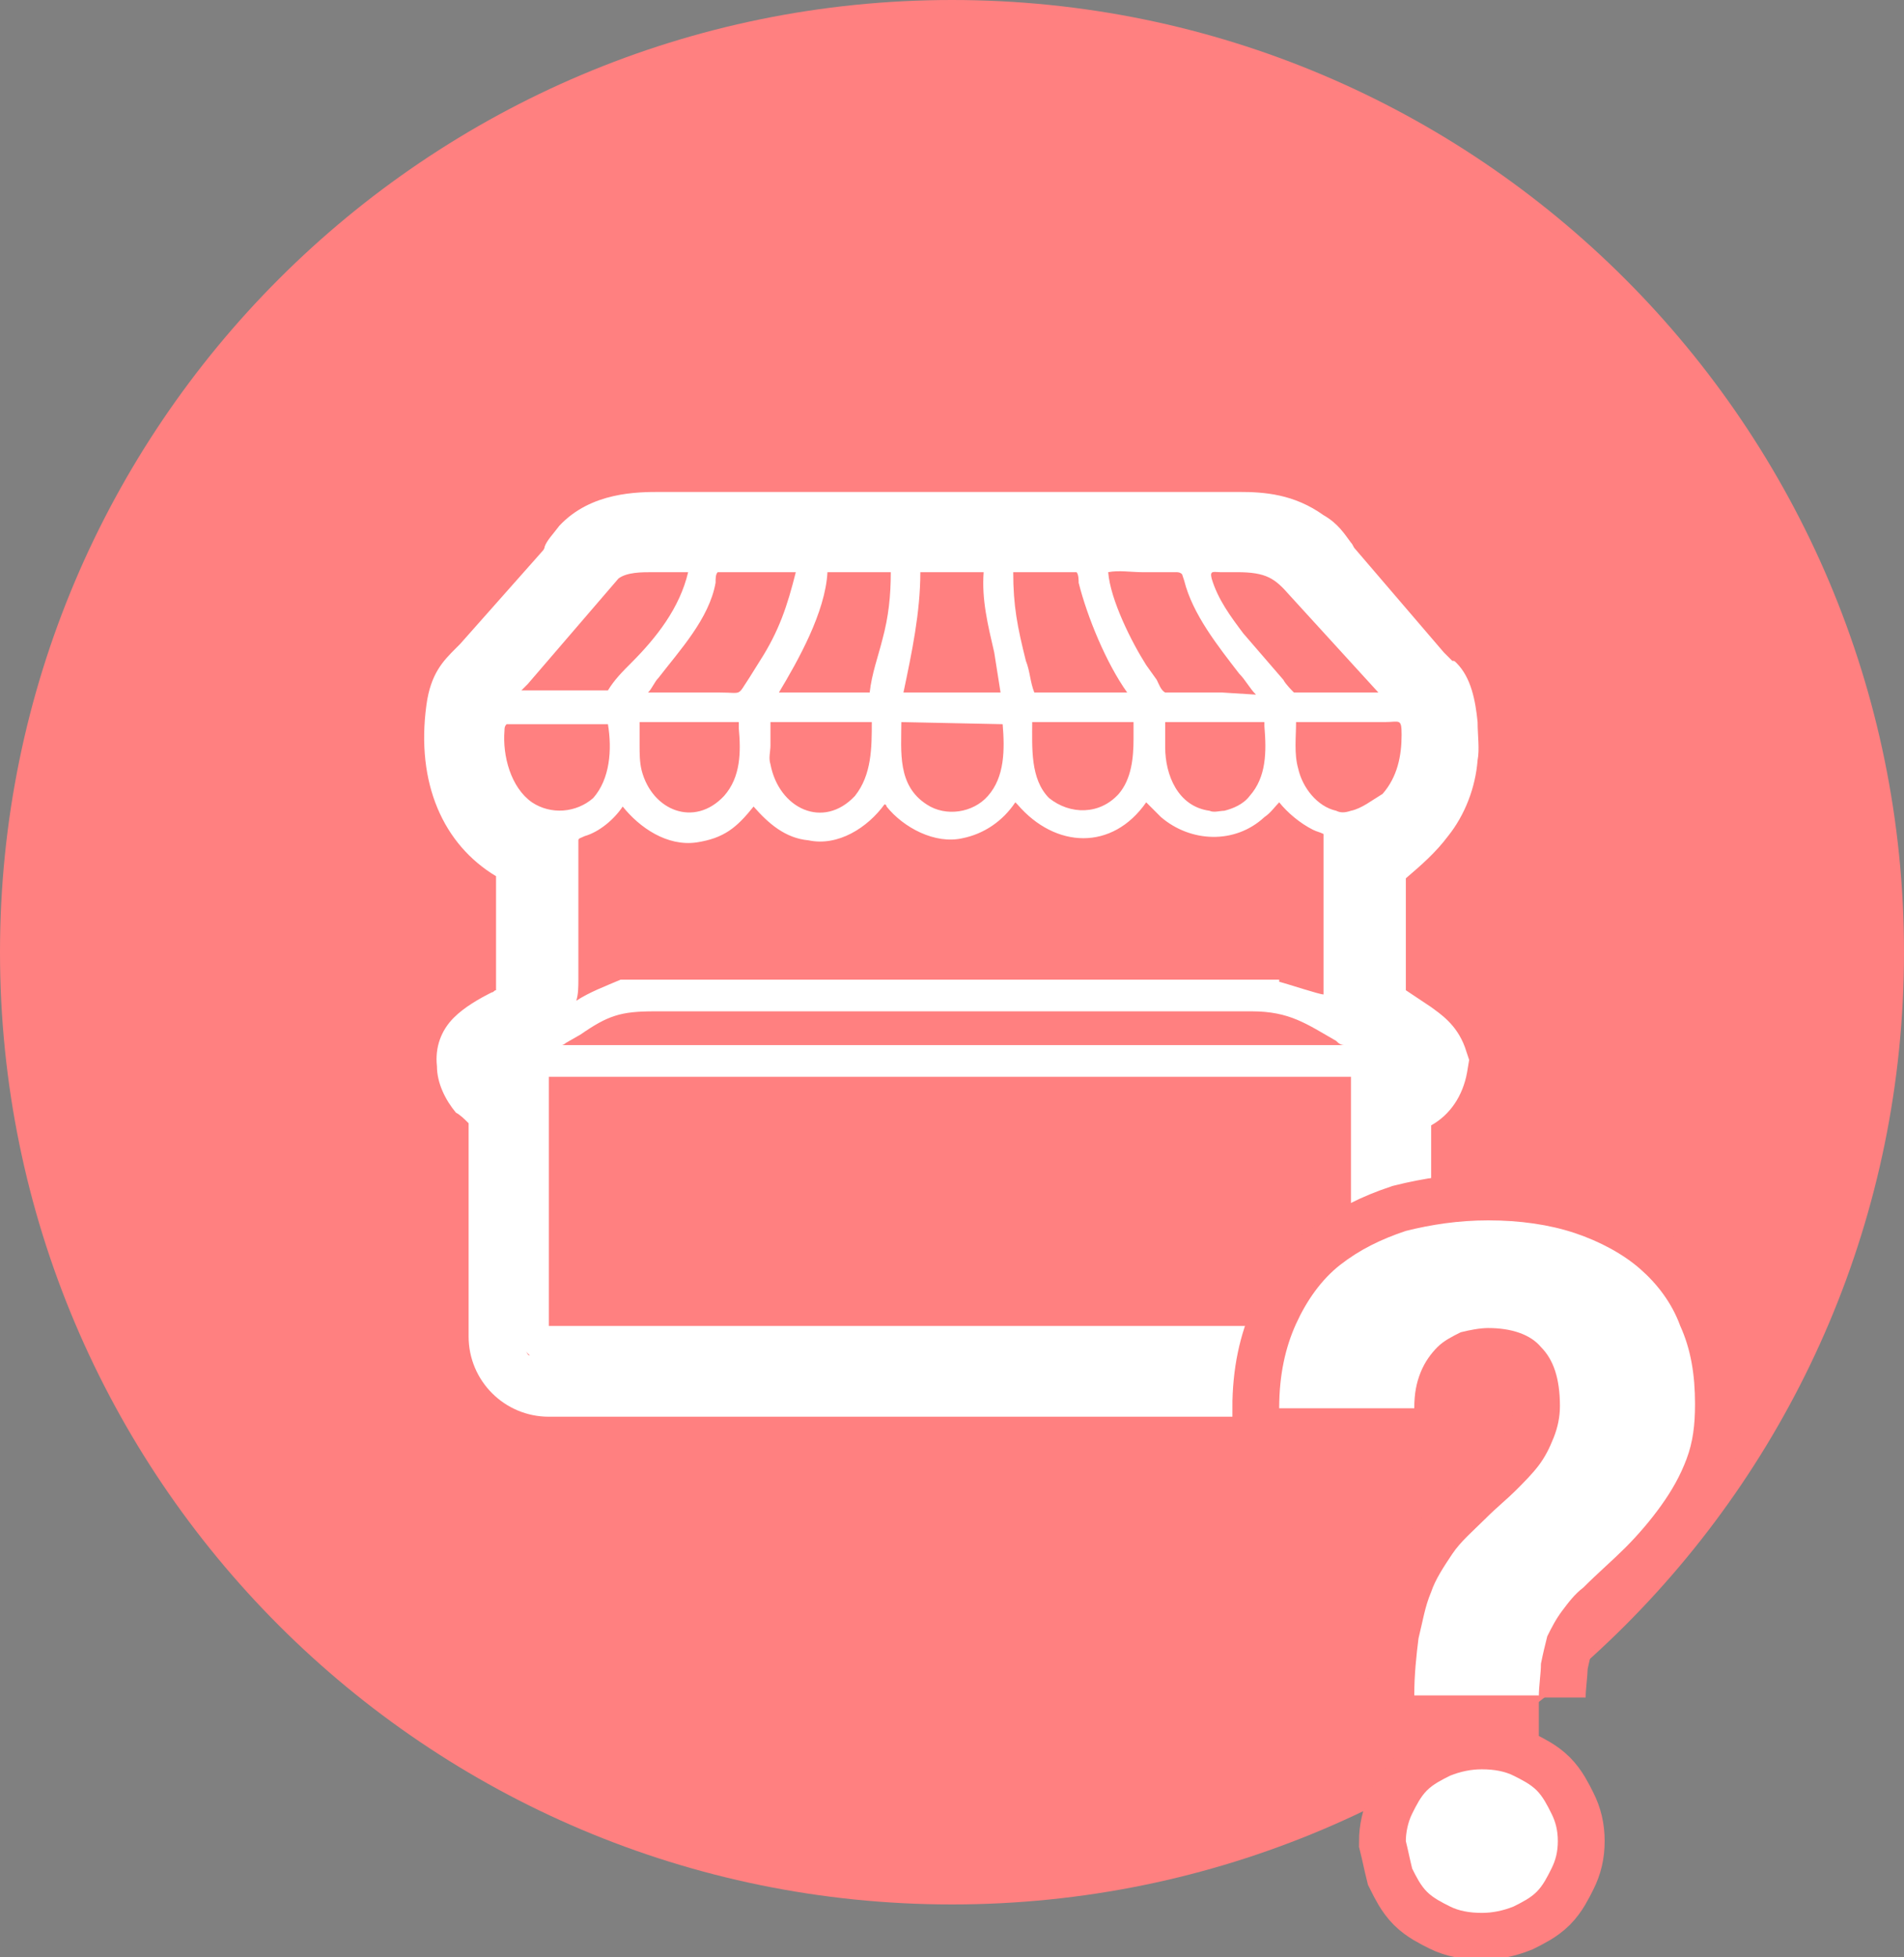 <?xml version="1.0" encoding="utf-8"?>
<!-- Generator: Adobe Illustrator 28.0.0, SVG Export Plug-In . SVG Version: 6.00 Build 0)  -->
<svg version="1.1" id="Ebene_1" xmlns="http://www.w3.org/2000/svg" xmlns:xlink="http://www.w3.org/1999/xlink" x="0px" y="0px"
	 viewBox="0 0 90.2 92.7" style="enable-background:new 0 0 90.2 92.7;" xml:space="preserve">
<rect x="0" y="0" width="90.2" height="92.7" fill="#808080" stroke="none"/>
<style type="text/css">
	.st0{clip-path:url(#SVGID_00000158715455026587944430000005939306213995849899_);fill:#FF8080;}
	.st1{clip-path:url(#SVGID_00000158715455026587944430000005939306213995849899_);fill:#FFFFFF;}
	.st2{clip-path:url(#SVGID_00000158715455026587944430000005939306213995849899_);fill:#1D1D1B;}
	.st3{clip-path:url(#SVGID_00000158715455026587944430000005939306213995849899_);fill:none;stroke:#FF8080;stroke-width:4.437;}
</style>
<g>
	<defs>
		<rect id="SVGID_1_" x="0" y="0" width="90.2" height="92.7"/>
	</defs>
	<clipPath id="SVGID_00000059289662390212739730000005749928981076397958_">
		<use xlink:href="#SVGID_1_"  style="overflow:visible;"/>
	</clipPath>
	<path style="clip-path:url(#SVGID_00000059289662390212739730000005749928981076397958_);fill:#FF8080;" d="M45.1,90.2
		C70,90.2,90.2,70,90.2,45.1S70,0,45.1,0S0,20.2,0,45.1S20.2,90.2,45.1,90.2"/>
	<path style="clip-path:url(#SVGID_00000059289662390212739730000005749928981076397958_);fill:#FFFFFF;" d="M67.2,50.5
		C67.2,50.4,67.2,50.4,67.2,50.5C67.2,50.4,67.2,50.4,67.2,50.5 M67.1,50.6C67.2,50.6,67.2,50.5,67.1,50.6
		C67.2,50.5,67.2,50.6,67.1,50.6 M67.1,50.7C67.1,50.6,67.1,50.6,67.1,50.7C67.1,50.6,67.1,50.6,67.1,50.7 M67,50.8
		C67.1,50.7,67.1,50.7,67,50.8C67.1,50.7,67.1,50.7,67,50.8 M67.2,50.4c0,0,0-0.1,0-0.1C67.2,50.3,67.2,50.3,67.2,50.4 M67,50.8
		C67,50.8,67,50.8,67,50.8C67,50.8,67,50.8,67,50.8 M66.9,50.9C66.9,50.9,67,50.9,66.9,50.9C67,50.9,66.9,50.9,66.9,50.9 M66.9,50.9
		C66.9,50.9,66.9,50.9,66.9,50.9C66.9,50.9,66.9,50.9,66.9,50.9 M66.8,51C66.8,51,66.8,51,66.8,51C66.8,51,66.8,51,66.8,51 M66.7,51
		C66.7,51,66.7,51,66.7,51C66.7,51,66.7,51,66.7,51 M66.6,51C66.6,51,66.6,51,66.6,51C66.6,51,66.6,51,66.6,51 M66.5,51.1
		C66.4,51.1,66.4,51.1,66.5,51.1C66.4,51.1,66.4,51.1,66.5,51.1 M66.5,51.1C66.5,51.1,66.5,51.1,66.5,51.1
		C66.5,51.1,66.5,51.1,66.5,51.1 M66.2,51.1C66.2,51.1,66.2,51.1,66.2,51.1C66.2,51.1,66.2,51.1,66.2,51.1 M66.3,51.1
		C66.3,51.1,66.3,51.1,66.3,51.1C66.3,51.1,66.3,51.1,66.3,51.1C66.3,51.1,66.3,51.1,66.3,51.1 M65.3,63.8c0,0.1-0.1,0.2-0.2,0.2
		C65.2,63.9,65.3,63.9,65.3,63.8c0-0.1,0.1-0.2,0.1-0.3C65.4,63.6,65.4,63.7,65.3,63.8 M64.1,64.5H26c-0.3,0-0.7-0.1-0.9-0.3
		C25,64.2,25,64.1,24.9,64c-0.1-0.1-0.1-0.1-0.2-0.2c0,0.1,0.1,0.2,0.2,0.2c0.1,0.1,0.1,0.1,0.2,0.2c0.2,0.2,0.6,0.3,0.9,0.3H64.1
		c0.4,0,0.7-0.1,0.9-0.3C64.7,64.4,64.4,64.5,64.1,64.5 M24.6,51.1C24.6,51.1,24.6,51.1,24.6,51.1C24.6,51.1,24.6,51.1,24.6,51.1
		l0,12L24.6,51.1z M24,51.1C24,51.1,24,51.1,24,51.1C24,51.1,24,51.1,24,51.1 M24.1,51.1C24.1,51.1,24.1,51.1,24.1,51.1
		C24.1,51.1,24.1,51.1,24.1,51.1 M24.2,51.1C24.2,51.1,24.2,51.1,24.2,51.1C24.2,51.1,24.2,51.1,24.2,51.1 M24.3,51.1
		C24.2,51.1,24.2,51.1,24.3,51.1C24.2,51.1,24.2,51.1,24.3,51.1 M24.4,51C24.3,51,24.3,51,24.4,51C24.3,51,24.3,51,24.4,51 M24.4,51
		C24.4,51,24.4,51,24.4,51C24.4,51,24.4,51,24.4,51 M24.5,51C24.5,51,24.4,51,24.5,51C24.4,51,24.5,51,24.5,51 M23.9,51.1
		C23.9,51.1,23.9,51.1,23.9,51.1C23.9,51.1,23.9,51.1,23.9,51.1C23.9,51.1,23.9,51.1,23.9,51.1 M23.8,51.1
		C23.8,51.1,23.8,51.1,23.8,51.1C23.8,51.1,23.8,51.1,23.8,51.1 M23.8,51.1C23.8,51.1,23.8,51.1,23.8,51.1
		C23.8,51.1,23.8,51.1,23.8,51.1 M23.7,51.1C23.7,51.1,23.7,51.1,23.7,51.1C23.7,51.1,23.7,51.1,23.7,51.1 M23.6,51
		C23.6,51,23.6,51,23.6,51C23.6,51,23.6,51,23.6,51 M23.5,51C23.5,51,23.5,51,23.5,51C23.5,51,23.5,51,23.5,51 M23.4,51
		C23.4,51,23.4,51,23.4,51C23.4,51,23.4,51,23.4,51 M23.3,50.9C23.3,50.9,23.4,50.9,23.3,50.9C23.4,50.9,23.3,50.9,23.3,50.9
		 M22.5,34.3c0-0.2,0-0.5,0.1-0.7c0-0.2,0.1-0.4,0.1-0.5c0,0.1-0.1,0.3-0.1,0.5C22.5,33.8,22.5,34.1,22.5,34.3c0,0.2,0,0.3,0,0.5
		C22.5,34.6,22.5,34.5,22.5,34.3 M23.5,32.1l4-4.5L23.5,32.1c-0.1,0.1-0.3,0.3-0.4,0.4C23.2,32.4,23.4,32.3,23.5,32.1 M28.4,26.4
		C28.4,26.4,28.4,26.4,28.4,26.4C28.4,26.4,28.4,26.4,28.4,26.4 M28.6,26.2C28.6,26.2,28.6,26.3,28.6,26.2
		C28.6,26.3,28.6,26.2,28.6,26.2 M28.8,26.1C28.8,26.1,28.8,26.1,28.8,26.1C28.8,26.1,28.8,26.1,28.8,26.1 M28.9,26
		C28.9,26,28.9,26,28.9,26C28.9,26,28.9,26,28.9,26 M29.1,26C29.1,26,29.1,26,29.1,26C29.1,26,29.1,26,29.1,26 M29.3,25.9
		C29.3,25.9,29.3,25.9,29.3,25.9C29.3,25.9,29.3,25.9,29.3,25.9 M31.1,25.7C31.1,25.7,31.1,25.7,31.1,25.7
		C31.1,25.7,31.1,25.7,31.1,25.7 M31.4,25.7C31.4,25.7,31.3,25.7,31.4,25.7C31.3,25.7,31.3,25.7,31.4,25.7
		C31.4,25.7,31.4,25.7,31.4,25.7 M31.7,25.7c0,0-0.1,0-0.1,0C31.6,25.7,31.7,25.7,31.7,25.7 M58,25.7c-0.1,0-0.2,0-0.3,0
		C57.8,25.7,57.9,25.7,58,25.7 M58.5,25.7C58.5,25.7,58.5,25.7,58.5,25.7C58.5,25.7,58.5,25.7,58.5,25.7 M58.3,25.7
		c-0.1,0-0.2,0-0.2,0C58.1,25.7,58.2,25.7,58.3,25.7 M58.7,25.6C58.7,25.6,58.8,25.6,58.7,25.6C58.7,25.6,58.7,25.6,58.7,25.6
		C58.7,25.6,58.7,25.6,58.7,25.6 M61.2,26.2C61.2,26.2,61.2,26.2,61.2,26.2C61.2,26.2,61.2,26.2,61.2,26.2 M67.5,33.5
		c0-0.1,0-0.1,0-0.1C67.5,33.4,67.5,33.4,67.5,33.5 M67.6,34c0-0.1,0-0.1,0-0.2C67.6,33.8,67.6,33.9,67.6,34 M64,38.4L64,38.4
		c-0.3,0.1-0.5,0.1-0.7,0l0,0c-0.9-0.2-1.6-1.1-1.8-2c-0.2-0.7-0.1-1.5-0.1-2.2l4.2,0c0.7,0,0.8-0.2,0.8,0.6c0,1-0.2,2-0.9,2.8
		C65,37.9,64.5,38.3,64,38.4 M26,51l38,0l0,11.8H26L26,51z M46.6,27.1c-0.1,1.3,0.2,2.5,0.5,3.8l0.3,1.9l-0.7,0l-3.9,0
		c0.4-1.9,0.8-3.8,0.8-5.7L46.6,27.1z M53.4,32.8l-0.7,0c-0.4,0-3.6,0-3.7,0c-0.2-0.5-0.2-1-0.4-1.5c-0.4-1.6-0.6-2.6-0.6-4.2h0.6
		l2.4,0c0.1,0.1,0.1,0.4,0.1,0.5C51.5,29.2,52.4,31.4,53.4,32.8 M53.7,35c0,0.9-0.1,1.9-0.7,2.6c-0.9,1-2.3,1-3.3,0.2l0,0
		c-0.9-0.9-0.8-2.4-0.8-3.6l4.6,0c0.1,0,0.1,0,0.2,0L53.7,35z M59.9,34.2l0,0.2c0.1,1.2,0.1,2.4-0.7,3.3c-0.3,0.4-0.8,0.6-1.2,0.7
		l0,0c-0.2,0-0.5,0.1-0.7,0l0,0c-1.5-0.2-2.1-1.7-2.1-3l0-1.2L59.9,34.2z M57.9,32.8l-2.7,0c-0.2-0.1-0.3-0.4-0.4-0.6l-0.5-0.7
		c-0.7-1.1-1.7-3.1-1.8-4.4c0.5-0.1,1.1,0,1.6,0l1.6,0c0.1,0,0.2,0,0.3,0.1l0.1,0.3c0.4,1.6,1.6,3.1,2.6,4.4c0.3,0.3,0.5,0.7,0.8,1
		L57.9,32.8z M42.7,34.2l4.8,0.1c0.1,1.2,0.1,2.5-0.7,3.4c-0.7,0.8-2,1-2.9,0.4l0,0C42.5,37.2,42.7,35.6,42.7,34.2 M35,34.2l0,0.3
		c0.1,1.1,0.1,2.3-0.7,3.2c-1.4,1.5-3.4,0.7-3.9-1.2c-0.1-0.4-0.1-0.8-0.1-1.2l0-1.1L35,34.2z M36,31.3l-0.5,0.8
		c-0.6,0.9-0.3,0.7-1.4,0.7l-3.4,0c0.2-0.2,0.3-0.5,0.5-0.7c1-1.3,2.4-2.8,2.7-4.5c0-0.2,0-0.4,0.1-0.5l0.2,0l3.5,0
		C37.3,28.7,36.9,29.9,36,31.3 M40.5,37.7c-1.5,1.6-3.6,0.6-4-1.5c-0.1-0.3,0-0.6,0-0.9l0-1.1l4.8,0C41.3,35.4,41.3,36.7,40.5,37.7
		 M41.2,32.8l-1.3,0l-3,0c0.9-1.5,2.2-3.8,2.3-5.7l2.7,0c0.1,0,0.2,0,0.3,0c0,1.1-0.1,2.1-0.4,3.2C41.6,31.1,41.3,31.9,41.2,32.8
		 M63.3,49.3c0.1,0.1,0.2,0.2,0.4,0.2l-11.3,0l-25.8,0c0.1,0,0.2-0.1,0.2-0.1l0.7-0.4c1.3-0.9,1.9-1.1,3.5-1.1l6.9,0l21.4,0
		C61.1,47.9,61.9,48.5,63.3,49.3 M60.6,46.5l0-0.1l-31.2,0c-0.7,0.3-1.5,0.6-2.1,1c0.1-0.3,0.1-0.7,0.1-1l0-6.6
		c0-0.1,0.1-0.1,0.3-0.2c0.7-0.2,1.4-0.8,1.8-1.4l0,0c0.8,1,2.1,1.9,3.5,1.7c1.3-0.2,1.9-0.7,2.7-1.7c0.7,0.8,1.5,1.5,2.6,1.6
		c1.4,0.3,2.8-0.6,3.6-1.7c0.1,0,0.1,0.1,0.1,0.1c0.8,1,2.3,1.8,3.6,1.5l0,0c1-0.2,1.9-0.8,2.5-1.7c0,0,0.1,0.1,0.1,0.1
		c1.8,2.1,4.5,2.2,6.1-0.1l0.7,0.7c1.4,1.2,3.5,1.3,4.9,0c0.3-0.2,0.5-0.5,0.7-0.7c0.4,0.5,1,1,1.6,1.3c0.2,0.1,0.3,0.1,0.5,0.2
		l0,7.6C62.5,47.1,61,46.6,60.6,46.5 M61,26.1C61,26.1,61,26.1,61,26.1C61,26.1,61,26.1,61,26.1 M60.9,26
		C60.9,26.1,60.9,26.1,60.9,26C60.9,26.1,60.9,26.1,60.9,26 M60.7,26C60.7,26,60.7,26,60.7,26C60.7,26,60.7,26,60.7,26 M60.5,25.9
		C60.6,25.9,60.6,25.9,60.5,25.9C60.6,25.9,60.6,25.9,60.5,25.9 M60.4,25.9C60.4,25.9,60.4,25.9,60.4,25.9
		C60.4,25.9,60.4,25.9,60.4,25.9 M60.2,25.8C60.2,25.8,60.2,25.8,60.2,25.8C60.2,25.8,60.2,25.8,60.2,25.8 M60.1,25.8
		C60.1,25.8,60.1,25.8,60.1,25.8C60.1,25.8,60.1,25.8,60.1,25.8 M59.9,25.7C59.9,25.7,59.9,25.7,59.9,25.7
		C59.9,25.7,59.9,25.7,59.9,25.7 M59.7,25.7C59.8,25.7,59.8,25.7,59.7,25.7C59.8,25.7,59.8,25.7,59.7,25.7 M59.6,25.7
		C59.6,25.7,59.6,25.7,59.6,25.7C59.6,25.7,59.6,25.7,59.6,25.7 M59.4,25.7C59.4,25.7,59.4,25.7,59.4,25.7
		C59.4,25.7,59.4,25.7,59.4,25.7 M59.2,25.7C59.2,25.7,59.3,25.7,59.2,25.7C59.3,25.7,59.2,25.7,59.2,25.7 M59.1,25.7
		C59.1,25.7,59.1,25.7,59.1,25.7C59.1,25.7,59.1,25.7,59.1,25.7 M58.9,25.7C58.9,25.7,58.9,25.7,58.9,25.7
		C58.9,25.7,58.9,25.7,58.9,25.7 M61.1,28.2l4.2,4.6l-0.6,0l-3.4,0c-0.1-0.1-0.4-0.4-0.5-0.6L58.9,30c-0.6-0.8-1.2-1.6-1.5-2.6
		c-0.1-0.4,0.1-0.3,0.4-0.3l0.1,0l0.7,0C60,27.1,60.4,27.4,61.1,28.2 M30.9,25.7C30.9,25.7,30.9,25.7,30.9,25.7
		C30.9,25.7,30.9,25.7,30.9,25.7 M30.7,25.7C30.7,25.7,30.7,25.7,30.7,25.7C30.7,25.7,30.7,25.7,30.7,25.7 M30.5,25.7
		C30.5,25.7,30.5,25.7,30.5,25.7C30.5,25.7,30.5,25.7,30.5,25.7 M30.3,25.7C30.3,25.7,30.3,25.7,30.3,25.7
		C30.3,25.7,30.3,25.7,30.3,25.7 M30.1,25.7C30.1,25.7,30.1,25.7,30.1,25.7C30.1,25.7,30.1,25.7,30.1,25.7 M29.9,25.7
		C29.9,25.7,29.9,25.7,29.9,25.7C29.9,25.7,29.9,25.7,29.9,25.7 M29.7,25.8C29.7,25.8,29.7,25.8,29.7,25.8
		C29.7,25.8,29.7,25.8,29.7,25.8 M29.5,25.8C29.5,25.8,29.5,25.8,29.5,25.8C29.5,25.8,29.5,25.8,29.5,25.8 M30.9,27.1l1.7,0
		c-0.4,1.7-1.5,3.1-2.7,4.3c-0.4,0.4-0.8,0.8-1.1,1.3l0,0c-0.2,0-0.4,0-0.6,0l-1.7,0l-1.8,0c0.1-0.1,0.2-0.2,0.3-0.3l4.3-5
		C29.7,27.1,30.4,27.1,30.9,27.1 M25.2,38c-1-0.7-1.4-2.2-1.3-3.4c0-0.1,0-0.2,0.1-0.3l4.8,0c0.2,1.2,0.1,2.6-0.7,3.5
		C27.3,38.5,26.1,38.6,25.2,38 M24.5,51C24.5,51,24.5,51,24.5,51C24.5,51,24.5,51,24.5,51 M24.6,51C24.5,51,24.5,51,24.6,51
		C24.5,51,24.5,51,24.6,51 M24.6,51.1C24.6,51.1,24.6,51.1,24.6,51.1C24.6,51.1,24.6,51.1,24.6,51.1 M25.9,39.8l0,8.3L25.9,39.8z
		 M67.7,34.5c0,0.1,0,0.1,0,0.2C67.7,34.6,67.7,34.6,67.7,34.5c0-0.1,0-0.1,0-0.2C67.7,34.3,67.7,34.4,67.7,34.5 M67.7,35
		c0,0.1,0,0.1,0,0.2C67.7,35.1,67.7,35.1,67.7,35c0-0.1,0-0.1,0-0.2C67.7,34.9,67.7,34.9,67.7,35 M68.6,39.6c0.8-1,1.3-2.3,1.4-3.6
		c0.1-0.5,0-1.2,0-1.8c-0.1-1-0.3-2.1-1-2.8c-0.1-0.1-0.1-0.1-0.2-0.1c-0.2-0.2-0.2-0.2-0.4-0.4l0,0l0,0L64.2,26l0,0l0,0
		c-0.1-0.1-0.1-0.2-0.2-0.3c-0.3-0.4-0.6-0.9-1.3-1.3c-1.4-1-2.8-1.1-4-1.1c-0.2,0-0.3,0-0.5,0c-0.2,0-0.3,0-0.5,0l-14.4,0l-11.6,0
		l-0.2,0c-0.1,0-0.1,0-0.2,0c-1.1,0-3.3,0-4.8,1.6c-0.3,0.4-0.6,0.7-0.7,1c0,0.1-0.1,0.2-0.1,0.2l-3.9,4.4c-0.1,0.1-0.1,0.1-0.2,0.2
		c-0.6,0.6-1.2,1.2-1.4,2.7c-0.5,3.7,0.8,6.6,3.3,8.1l0,5.4c-0.1,0-0.1,0.1-0.2,0.1c-0.6,0.3-1.3,0.7-1.8,1.2
		c-0.6,0.6-0.9,1.4-0.8,2.3c0,0.8,0.4,1.6,0.9,2.2c0.2,0.1,0.4,0.3,0.6,0.5l0,10.1c0,2.1,1.7,3.8,3.8,3.8h38c1,0,2-0.4,2.7-1.1
		c0.7-0.7,1.1-1.7,1.1-2.7l0-10c0.9-0.5,1.5-1.4,1.7-2.5l0.1-0.6l-0.2-0.6c-0.4-1.1-1.2-1.6-1.6-1.9l0,0l-1.2-0.8l0-5.3
		C67.3,41,68,40.4,68.6,39.6"/>
	<path style="clip-path:url(#SVGID_00000059289662390212739730000005749928981076397958_);fill:#1D1D1B;" d="M66.9,88.5
		c0.2,0.4,0.4,0.8,0.7,1.1c0.3,0.3,0.7,0.5,1.1,0.7c0.4,0.2,0.9,0.3,1.5,0.3c0.5,0,1-0.1,1.5-0.3c0.4-0.2,0.8-0.4,1.1-0.7
		c0.3-0.3,0.5-0.7,0.7-1.1c0.2-0.4,0.3-0.8,0.3-1.3c0-0.5-0.1-0.9-0.3-1.3c-0.2-0.4-0.4-0.8-0.7-1.1c-0.3-0.3-0.7-0.5-1.1-0.7
		c-0.4-0.2-0.9-0.3-1.5-0.3c-0.5,0-1,0.1-1.5,0.3c-0.4,0.2-0.8,0.4-1.1,0.7c-0.3,0.3-0.5,0.7-0.7,1.1c-0.2,0.4-0.3,0.9-0.3,1.3
		C66.7,87.6,66.8,88.1,66.9,88.5 M72.9,80.4c0-0.6,0.1-1.1,0.1-1.6c0.1-0.5,0.2-0.9,0.3-1.3c0.2-0.4,0.4-0.8,0.7-1.2
		c0.3-0.4,0.6-0.8,1-1.1c0.7-0.7,1.4-1.3,2-1.9c0.6-0.6,1.2-1.3,1.7-2c0.5-0.7,0.9-1.4,1.2-2.2c0.3-0.8,0.4-1.6,0.4-2.6
		c0-1.4-0.2-2.6-0.7-3.7c-0.4-1.1-1.1-2-1.9-2.7c-0.8-0.7-1.9-1.3-3.1-1.7c-1.2-0.4-2.6-0.6-4.1-0.6c-1.4,0-2.7,0.2-3.9,0.5
		c-1.2,0.4-2.2,0.9-3.1,1.6c-0.9,0.7-1.6,1.7-2.1,2.8c-0.5,1.1-0.8,2.4-0.8,4H67c0-0.7,0.1-1.2,0.3-1.7c0.2-0.5,0.5-0.9,0.8-1.2
		c0.3-0.3,0.7-0.5,1.1-0.7c0.4-0.1,0.9-0.2,1.3-0.2c1.1,0,2,0.3,2.5,0.9c0.6,0.6,0.9,1.5,0.9,2.8c0,0.5-0.1,1-0.3,1.5
		c-0.2,0.5-0.4,0.9-0.7,1.3c-0.3,0.4-0.7,0.8-1.1,1.2c-0.4,0.4-0.9,0.8-1.4,1.3c-0.6,0.6-1.2,1.1-1.6,1.7c-0.4,0.6-0.8,1.2-1,1.8
		c-0.3,0.7-0.4,1.4-0.6,2.2c-0.1,0.8-0.2,1.7-0.2,2.7H72.9z"/>
	
		<path style="clip-path:url(#SVGID_00000059289662390212739730000005749928981076397958_);fill:none;stroke:#FF8080;stroke-width:4.437;" d="
		M66.9,88.5c0.2,0.4,0.4,0.8,0.7,1.1c0.3,0.3,0.7,0.5,1.1,0.7c0.4,0.2,0.9,0.3,1.5,0.3c0.5,0,1-0.1,1.5-0.3c0.4-0.2,0.8-0.4,1.1-0.7
		c0.3-0.3,0.5-0.7,0.7-1.1c0.2-0.4,0.3-0.8,0.3-1.3c0-0.5-0.1-0.9-0.3-1.3c-0.2-0.4-0.4-0.8-0.7-1.1c-0.3-0.3-0.7-0.5-1.1-0.7
		c-0.4-0.2-0.9-0.3-1.5-0.3c-0.5,0-1,0.1-1.5,0.3c-0.4,0.2-0.8,0.4-1.1,0.7c-0.3,0.3-0.5,0.7-0.7,1.1c-0.2,0.4-0.3,0.9-0.3,1.3
		C66.7,87.6,66.8,88.1,66.9,88.5z M72.9,80.4c0-0.6,0.1-1.1,0.1-1.6c0.1-0.5,0.2-0.9,0.3-1.3c0.2-0.4,0.4-0.8,0.7-1.2
		c0.3-0.4,0.6-0.8,1-1.1c0.7-0.7,1.4-1.3,2-1.9c0.6-0.6,1.2-1.3,1.7-2c0.5-0.7,0.9-1.4,1.2-2.2c0.3-0.8,0.4-1.6,0.4-2.6
		c0-1.4-0.2-2.6-0.7-3.7c-0.4-1.1-1.1-2-1.9-2.7c-0.8-0.7-1.9-1.3-3.1-1.7c-1.2-0.4-2.6-0.6-4.1-0.6c-1.4,0-2.7,0.2-3.9,0.5
		c-1.2,0.4-2.2,0.9-3.1,1.6c-0.9,0.7-1.6,1.7-2.1,2.8c-0.5,1.1-0.8,2.4-0.8,4H67c0-0.7,0.1-1.2,0.3-1.7c0.2-0.5,0.5-0.9,0.8-1.2
		c0.3-0.3,0.7-0.5,1.1-0.7c0.4-0.1,0.9-0.2,1.3-0.2c1.1,0,2,0.3,2.5,0.9c0.6,0.6,0.9,1.5,0.9,2.8c0,0.5-0.1,1-0.3,1.5
		c-0.2,0.5-0.4,0.9-0.7,1.3c-0.3,0.4-0.7,0.8-1.1,1.2c-0.4,0.4-0.9,0.8-1.4,1.3c-0.6,0.6-1.2,1.1-1.6,1.7c-0.4,0.6-0.8,1.2-1,1.8
		c-0.3,0.7-0.4,1.4-0.6,2.2c-0.1,0.8-0.2,1.7-0.2,2.7H72.9z"/>
	<path style="clip-path:url(#SVGID_00000059289662390212739730000005749928981076397958_);fill:#FFFFFF;" d="M66.9,88.5
		c0.2,0.4,0.4,0.8,0.7,1.1c0.3,0.3,0.7,0.5,1.1,0.7c0.4,0.2,0.9,0.3,1.5,0.3c0.5,0,1-0.1,1.5-0.3c0.4-0.2,0.8-0.4,1.1-0.7
		c0.3-0.3,0.5-0.7,0.7-1.1c0.2-0.4,0.3-0.8,0.3-1.3c0-0.5-0.1-0.9-0.3-1.3c-0.2-0.4-0.4-0.8-0.7-1.1c-0.3-0.3-0.7-0.5-1.1-0.7
		c-0.4-0.2-0.9-0.3-1.5-0.3c-0.5,0-1,0.1-1.5,0.3c-0.4,0.2-0.8,0.4-1.1,0.7c-0.3,0.3-0.5,0.7-0.7,1.1c-0.2,0.4-0.3,0.9-0.3,1.3
		C66.7,87.6,66.8,88.1,66.9,88.5 M72.9,80.4c0-0.6,0.1-1.1,0.1-1.6c0.1-0.5,0.2-0.9,0.3-1.3c0.2-0.4,0.4-0.8,0.7-1.2
		c0.3-0.4,0.6-0.8,1-1.1c0.7-0.7,1.4-1.3,2-1.9c0.6-0.6,1.2-1.3,1.7-2c0.5-0.7,0.9-1.4,1.2-2.2c0.3-0.8,0.4-1.6,0.4-2.6
		c0-1.4-0.2-2.6-0.7-3.7c-0.4-1.1-1.1-2-1.9-2.7c-0.8-0.7-1.9-1.3-3.1-1.7c-1.2-0.4-2.6-0.6-4.1-0.6c-1.4,0-2.7,0.2-3.9,0.5
		c-1.2,0.4-2.2,0.9-3.1,1.6c-0.9,0.7-1.6,1.7-2.1,2.8c-0.5,1.1-0.8,2.4-0.8,4H67c0-0.7,0.1-1.2,0.3-1.7c0.2-0.5,0.5-0.9,0.8-1.2
		c0.3-0.3,0.7-0.5,1.1-0.7c0.4-0.1,0.9-0.2,1.3-0.2c1.1,0,2,0.3,2.5,0.9c0.6,0.6,0.9,1.5,0.9,2.8c0,0.5-0.1,1-0.3,1.5
		c-0.2,0.5-0.4,0.9-0.7,1.3c-0.3,0.4-0.7,0.8-1.1,1.2c-0.4,0.4-0.9,0.8-1.4,1.3c-0.6,0.6-1.2,1.1-1.6,1.7c-0.4,0.6-0.8,1.2-1,1.8
		c-0.3,0.7-0.4,1.4-0.6,2.2c-0.1,0.8-0.2,1.7-0.2,2.7H72.9z"/>
</g>
</svg>
